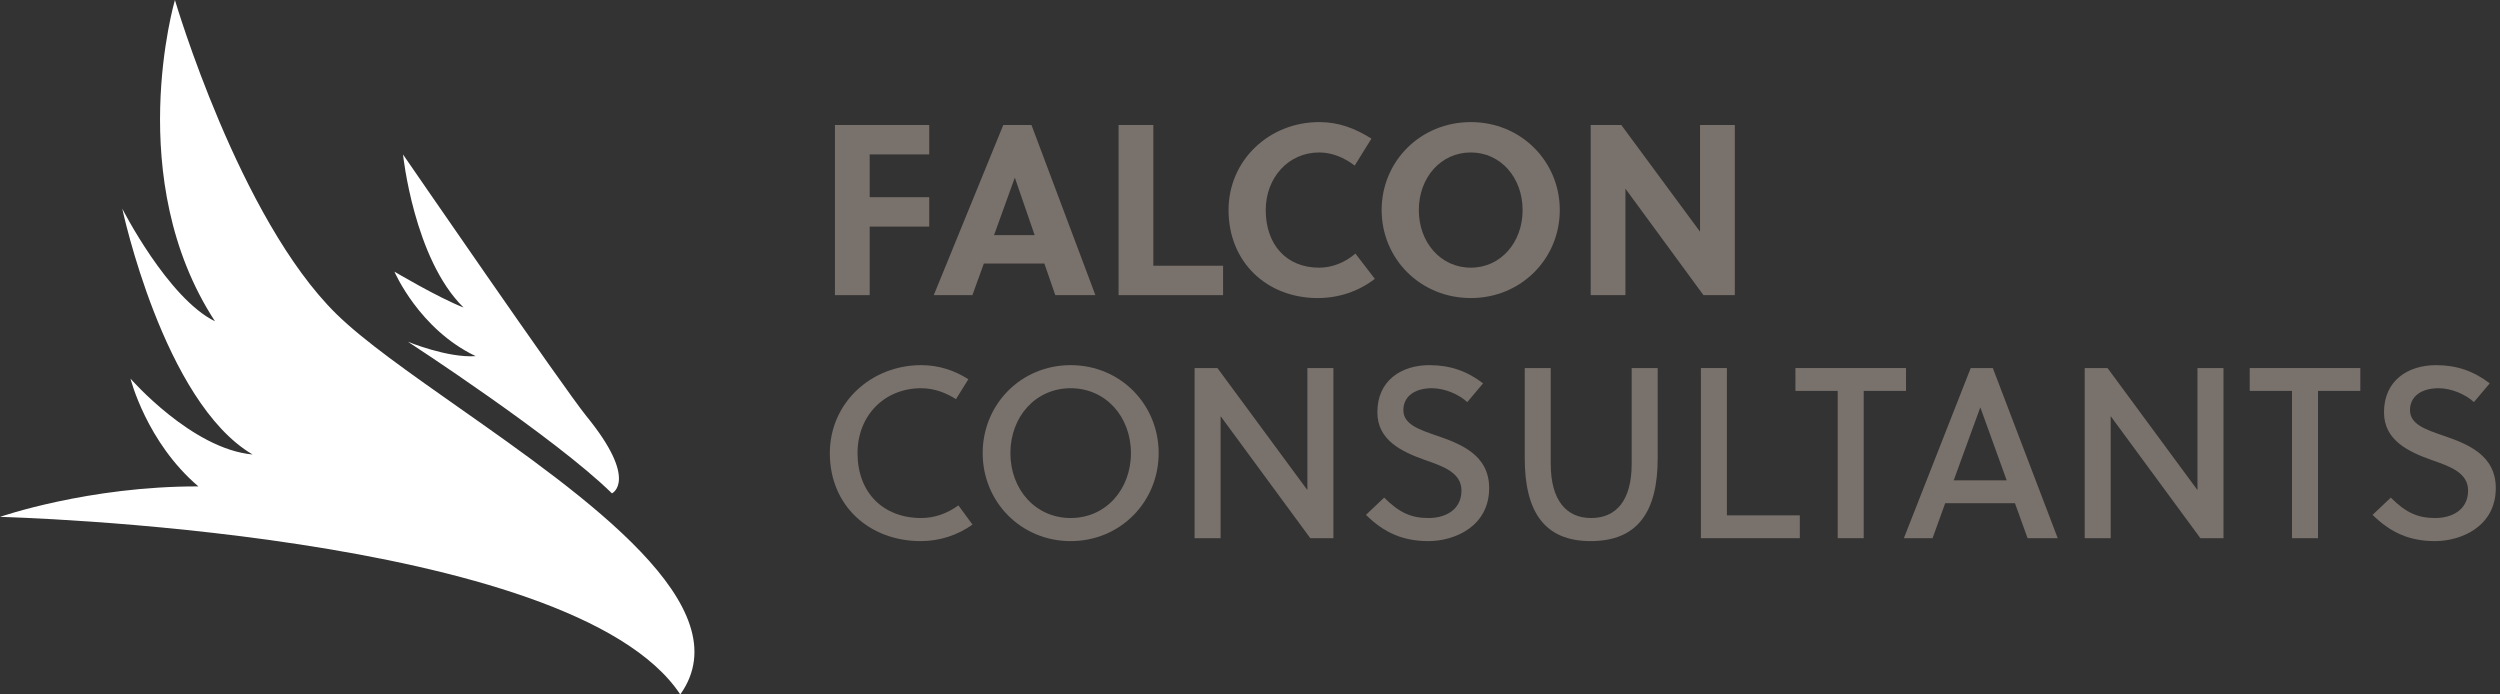 <svg width="144" height="40" viewBox="0 0 144 40" fill="none" xmlns="http://www.w3.org/2000/svg">
<rect x="0" y="0" width="144" height="40" fill="#333333" stroke="none"/>
<path fill-rule="evenodd" clip-rule="evenodd" d="M19.385 18.094C13.778 12.601 10.076 0 10.076 0C10.076 0 7.043 10.326 12.384 18.507C9.666 17.177 7.043 12.019 7.043 12.019C7.043 12.019 9.41 23.16 14.549 26.179C11.047 25.863 7.517 21.809 7.517 21.809C7.517 21.809 8.438 25.477 11.428 28.017C5.091 28 0 29.772 0 29.772C0 29.772 32.968 30.593 39.184 40C42.776 34.959 33.785 28.643 26.397 23.453C23.552 21.454 20.944 19.622 19.385 18.094ZM22.719 15.646C22.719 15.646 24.139 18.96 27.399 20.513C25.767 20.627 23.492 19.682 23.492 19.682C23.492 19.682 31.982 25.204 35.248 28.418C35.248 28.418 36.815 27.691 33.772 23.963C32.505 22.41 23.214 8.898 23.214 8.898C23.214 8.898 23.837 14.909 26.702 17.714C25.213 17.13 22.719 15.646 22.719 15.646Z" fill="white"/>
<path d="M140.258 31.168C138.802 31.168 137.71 30.692 136.66 29.656L137.71 28.662C138.592 29.544 139.278 29.838 140.272 29.838C141.224 29.838 142.162 29.376 142.162 28.256C142.162 27.234 141.14 26.87 140.048 26.492C138.718 26.016 137.318 25.358 137.318 23.748C137.318 21.9 138.718 21.032 140.314 21.032C141.518 21.032 142.498 21.382 143.408 22.082L142.498 23.16C142.022 22.726 141.224 22.362 140.454 22.362C139.502 22.362 138.816 22.81 138.816 23.622C138.816 24.448 139.726 24.742 140.734 25.092C142.12 25.568 143.758 26.198 143.758 28.116C143.758 30.3 141.798 31.168 140.258 31.168Z" fill="#79716B"/>
<path d="M132.02 22.516H129.584V21.2H135.954V22.516H133.518V31H132.02V22.516Z" fill="#79716B"/>
<path d="M120.078 21.2H121.394L126.574 28.228V21.2H128.072V31H126.742L121.576 23.972V31H120.078V21.2Z" fill="#79716B"/>
<path d="M113.513 21.2H114.787L118.525 31H116.789L116.061 28.984H112.043L111.315 31H109.663L113.513 21.2ZM115.585 27.668L114.073 23.482H114.059L112.533 27.668H115.585Z" fill="#79716B"/>
<path d="M105.852 22.516H103.416V21.2H109.786V22.516H107.35V31H105.852V22.516Z" fill="#79716B"/>
<path d="M97.971 21.2H99.469V29.684H103.669V31H97.971V21.2Z" fill="#79716B"/>
<path d="M91.619 31.168C88.959 31.168 87.825 29.474 87.825 26.394V21.2H89.323V26.716C89.323 28.816 90.219 29.838 91.647 29.838C93.103 29.838 93.985 28.816 93.985 26.716V21.2H95.483V26.394C95.483 29.474 94.335 31.168 91.619 31.168Z" fill="#79716B"/>
<path d="M82.276 31.168C80.82 31.168 79.728 30.692 78.678 29.656L79.728 28.662C80.61 29.544 81.296 29.838 82.29 29.838C83.242 29.838 84.18 29.376 84.18 28.256C84.18 27.234 83.158 26.87 82.066 26.492C80.736 26.016 79.336 25.358 79.336 23.748C79.336 21.9 80.736 21.032 82.332 21.032C83.536 21.032 84.516 21.382 85.426 22.082L84.516 23.16C84.04 22.726 83.242 22.362 82.472 22.362C81.52 22.362 80.834 22.81 80.834 23.622C80.834 24.448 81.744 24.742 82.752 25.092C84.138 25.568 85.776 26.198 85.776 28.116C85.776 30.3 83.816 31.168 82.276 31.168Z" fill="#79716B"/>
<path d="M68.809 21.2H70.125L75.305 28.228V21.2H76.803V31H75.473L70.307 23.972V31H68.809V21.2Z" fill="#79716B"/>
<path d="M61.67 31.168C58.8 31.168 56.602 28.9 56.602 26.1C56.602 23.3 58.8 21.032 61.67 21.032C64.54 21.032 66.739 23.3 66.739 26.1C66.739 28.9 64.54 31.168 61.67 31.168ZM61.67 29.838C63.687 29.838 65.142 28.2 65.142 26.1C65.142 24 63.687 22.362 61.67 22.362C59.654 22.362 58.199 24 58.199 26.1C58.199 28.2 59.654 29.838 61.67 29.838Z" fill="#79716B"/>
<path d="M53.034 31.168C50.108 31.168 47.798 29.166 47.798 26.1C47.798 23.216 50.164 21.032 53.062 21.032C54.056 21.032 54.966 21.326 55.778 21.844L55.064 22.992C54.476 22.614 53.79 22.362 53.062 22.362C50.934 22.362 49.394 23.944 49.394 26.1C49.394 28.382 50.878 29.838 53.062 29.838C53.818 29.838 54.546 29.586 55.204 29.11L56.016 30.216C55.148 30.832 54.126 31.168 53.034 31.168Z" fill="#79716B"/>
<path d="M99.925 17H98.119L93.625 10.868V17H91.623V7.2H93.387L97.923 13.346V7.2H99.925V17Z" fill="#79716B"/>
<path d="M87.702 12.1C87.702 10.238 86.442 8.782 84.72 8.782C82.984 8.782 81.724 10.238 81.724 12.1C81.724 13.962 82.984 15.418 84.72 15.418C86.442 15.418 87.702 13.962 87.702 12.1ZM89.844 12.1C89.844 14.9 87.618 17.168 84.72 17.168C81.808 17.168 79.582 14.9 79.582 12.1C79.582 9.3 81.808 7.032 84.72 7.032C87.618 7.032 89.844 9.3 89.844 12.1Z" fill="#79716B"/>
<path d="M72.906 12.1C72.906 14.06 74.068 15.418 75.986 15.418C76.728 15.418 77.47 15.124 78.072 14.606L79.192 16.062C78.24 16.79 77.106 17.168 75.902 17.168C72.962 17.168 70.764 15.096 70.764 12.1C70.764 9.23 73.102 7.032 75.986 7.032C77.106 7.032 78.03 7.382 78.996 7.984L78.03 9.538C77.442 9.09 76.742 8.782 75.986 8.782C74.208 8.782 72.906 10.238 72.906 12.1Z" fill="#79716B"/>
<path d="M70.45 17H64.43V7.2H66.432V15.306H70.45V17Z" fill="#79716B"/>
<path d="M63.095 17H60.785L60.155 15.18H56.669L56.011 17H53.785L57.789 7.2H59.413L63.095 17ZM58.447 10.252L57.257 13.542H59.595L58.461 10.252H58.447Z" fill="#79716B"/>
<path d="M53.524 13.052H50.094V17H48.092V7.2H53.524V8.894H50.094V11.358H53.524V13.052Z" fill="#79716B"/>
</svg>
